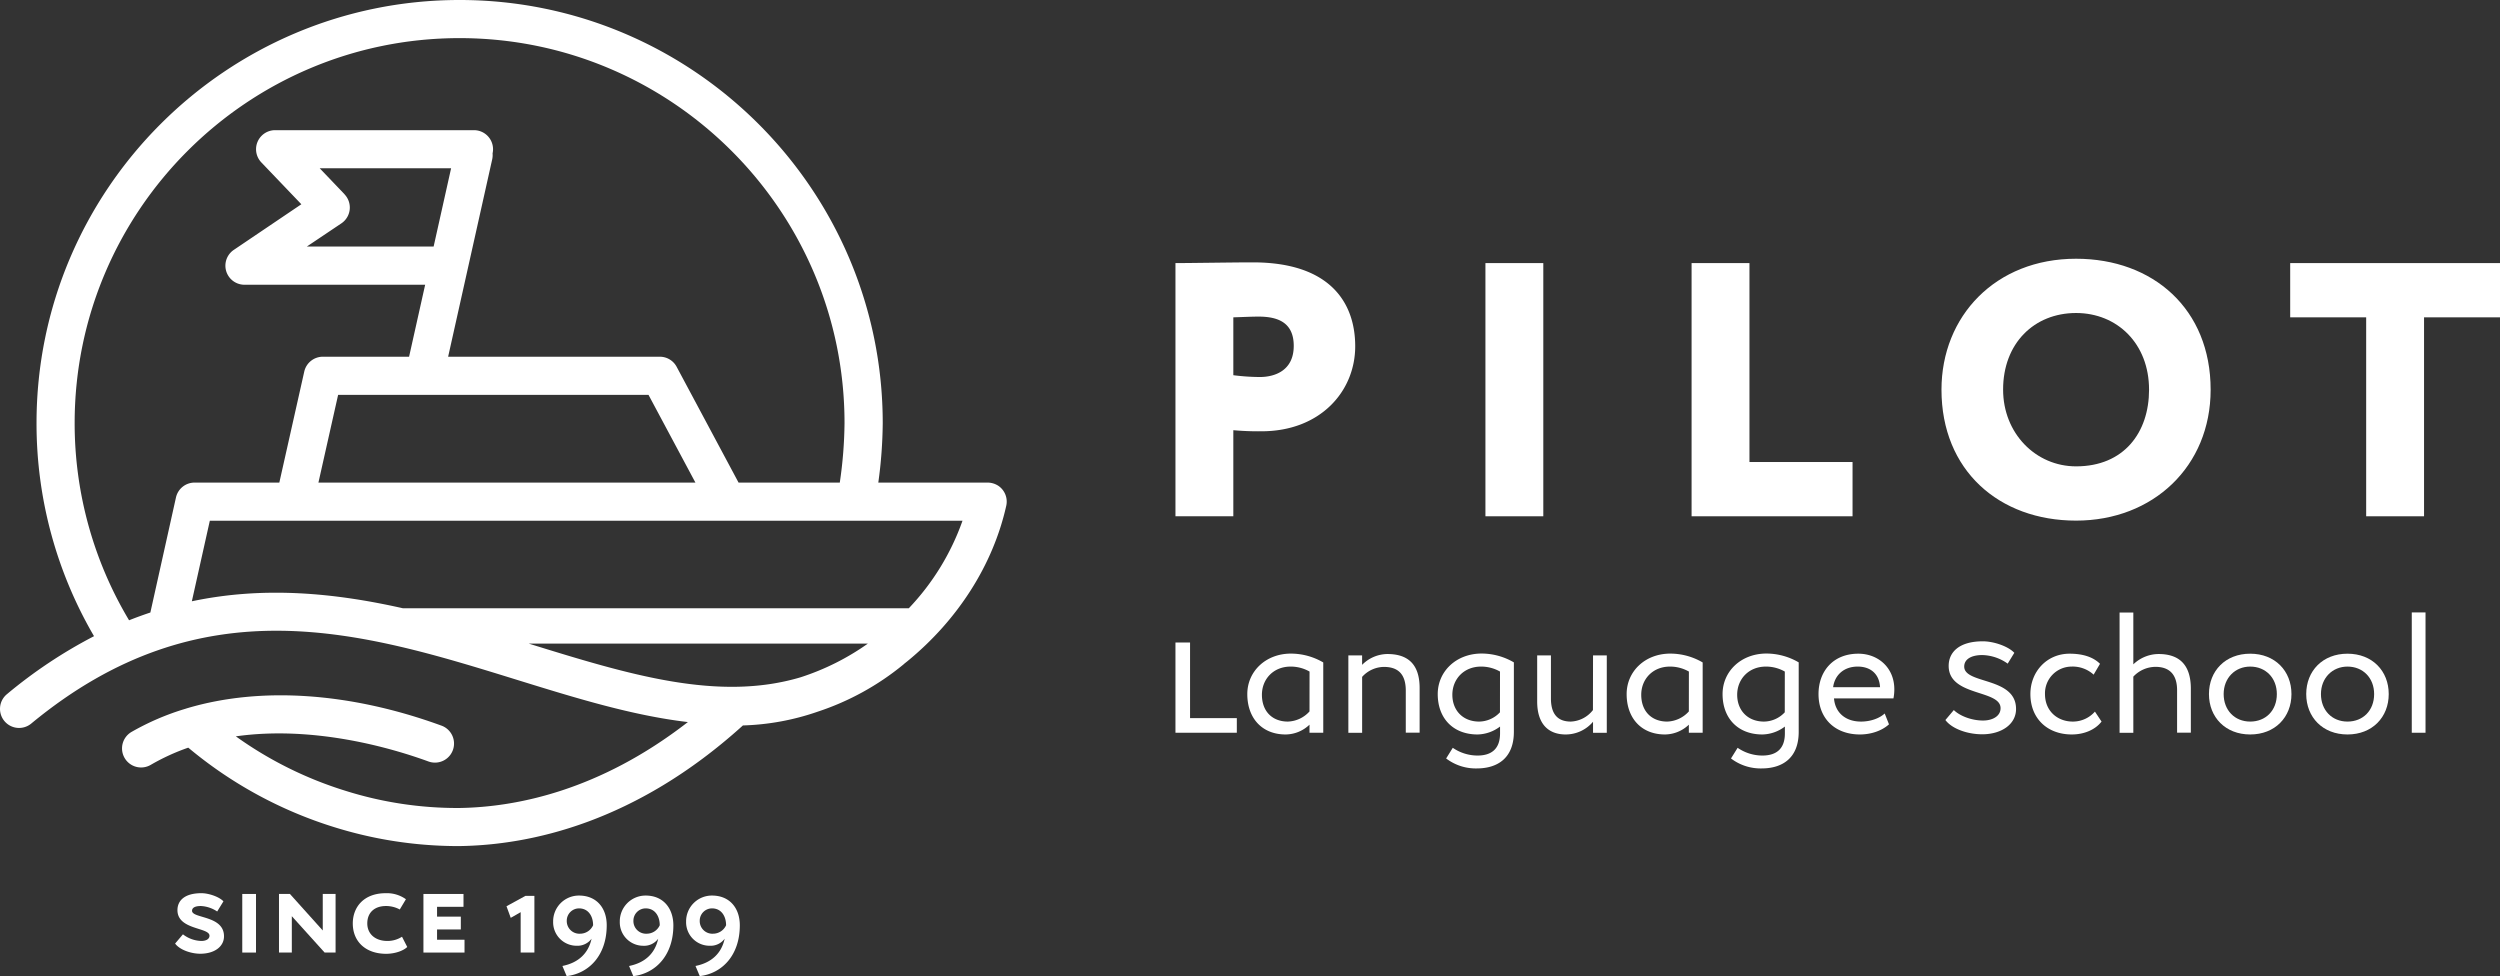 <?xml version="1.0" encoding="UTF-8"?> <svg xmlns="http://www.w3.org/2000/svg" viewBox="0 0 1130.58 441.43"><rect x="0" y="0" width="1130.58" height="441.43" fill="#333333" stroke="none"/> <defs> <style>.cls-1{fill:#fff;}</style> </defs> <g id="Слой_2" data-name="Слой 2"> <g id="Слой_1-2" data-name="Слой 1"> <path class="cls-1" d="M566.58,118.65c-8.83,0-28.62.33-35,.33v114.5h26.17V194.55a126.15,126.15,0,0,0,12.76.49c26.5,0,42.36-18,42.36-38.44C612.87,136.81,601.42,118.65,566.58,118.65Zm3.11,51.85a97.76,97.76,0,0,1-11.94-.82V143.51c5.4-.16,8-.33,11.45-.33,9.32,0,15.87,3.11,15.87,13.25C585.07,167.56,576.56,170.5,569.69,170.5Z"></path> <rect class="cls-1" x="671.76" y="118.98" width="26.17" height="114.5"></rect> <polygon class="cls-1" points="837.78 208.94 791.16 208.94 791.16 118.98 764.99 118.98 764.99 233.48 837.78 233.48 837.78 208.94"></polygon> <path class="cls-1" d="M938.87,235.44c34.85,0,60.85-24.54,60.85-59.21,0-36.48-26-59.22-60.85-59.22C902.4,117,878,143,878,176.23,878,212.7,904,235.44,938.87,235.44Zm0-93.89c18.49,0,33,13.74,33,34.68,0,19.3-11.29,34.67-33,34.67-18.32,0-33-15-33-34.67C905.83,155.29,919.9,141.55,938.87,141.55Z"></path> <polygon class="cls-1" points="1035.7 118.98 1035.7 143.51 1070.06 143.51 1070.06 233.48 1096.23 233.48 1096.23 143.51 1130.58 143.51 1130.58 118.98 1035.7 118.98"></polygon> <polygon class="cls-1" points="538.18 290.56 531.58 290.56 531.58 331.37 559.33 331.37 559.33 324.76 538.18 324.76 538.18 290.56"></polygon> <path class="cls-1" d="M564.07,313.88c0,11,6.76,18.27,17.33,18.27a15.78,15.78,0,0,0,10.8-4.43v3.65h6.22V299.58a29,29,0,0,0-14.69-4C572.31,295.62,564.07,303.7,564.07,313.88Zm28.13,7.85a13.76,13.76,0,0,1-9.79,4.59c-6.92,0-11.73-4.51-11.73-12.13,0-7,5.12-12.74,13-12.74a17.19,17.19,0,0,1,8.54,2.25Z"></path> <path class="cls-1" d="M627.42,295.77a16.26,16.26,0,0,0-11.43,4.9v-4.28h-6.22v35H616V306.11a13.45,13.45,0,0,1,9.87-4.51c6.53,0,9.87,3.42,9.87,10.73v19H642V311.16C642,300.2,636.51,295.77,627.42,295.77Z"></path> <path class="cls-1" d="M650.19,313.88c0,11,7,18.27,18,18.27a17.41,17.41,0,0,0,10.18-3.58v3.11c0,6.92-3.81,10-10.18,10a19.78,19.78,0,0,1-11.2-3.5l-3,4.82a22.11,22.11,0,0,0,13.84,4.51c9.4,0,16.79-4.67,16.79-16.56v-31.4a29,29,0,0,0-14.69-4C658.43,295.62,650.19,303.7,650.19,313.88Zm28.14,8.24a13.07,13.07,0,0,1-9.41,4.2c-7.3,0-12.12-5-12.12-12.13,0-7,5.13-12.74,13-12.74a17.23,17.23,0,0,1,8.55,2.25Z"></path> <path class="cls-1" d="M720.38,321.11a13.34,13.34,0,0,1-10,5.21c-6.37,0-9-3.89-9-10.49V296.39h-6.22v20.83c0,10.26,5.13,14.93,12.9,14.93a16.18,16.18,0,0,0,12.36-5.75v5h6.22v-35h-6.22Z"></path> <path class="cls-1" d="M735.62,313.88c0,11,6.76,18.27,17.33,18.27a15.8,15.8,0,0,0,10.8-4.43v3.65H770V299.58a29,29,0,0,0-14.69-4C743.85,295.62,735.62,303.7,735.62,313.88Zm28.13,7.85a13.76,13.76,0,0,1-9.79,4.59c-6.92,0-11.74-4.51-11.74-12.13,0-7,5.13-12.74,13-12.74a17.2,17.2,0,0,1,8.55,2.25Z"></path> <path class="cls-1" d="M779,313.88c0,11,7,18.27,18,18.27a17.36,17.36,0,0,0,10.18-3.58v3.11c0,6.92-3.8,10-10.18,10a19.75,19.75,0,0,1-11.19-3.5l-3,4.82a22.1,22.1,0,0,0,13.83,4.51c9.41,0,16.79-4.67,16.79-16.56v-31.4a29,29,0,0,0-14.69-4C787.23,295.62,779,303.7,779,313.88Zm28.13,8.24a13,13,0,0,1-9.4,4.2c-7.31,0-12.12-5-12.12-12.13,0-7,5.13-12.74,13-12.74a17.19,17.19,0,0,1,8.54,2.25Z"></path> <path class="cls-1" d="M840.39,295.62c-11.5,0-18,8.08-18,18.26,0,11,7.39,18.27,18.73,18.27,4.67,0,9.72-1.48,13.14-4.59l-1.94-4.9c-2.26,2.1-6.22,3.66-10.73,3.66-6.84,0-11.66-3.89-12.2-10.49h26.89a20.53,20.53,0,0,0,.39-4.2C856.64,302,849.41,295.62,840.39,295.62ZM829,310.77c.7-5.36,4.74-9.32,11.11-9.32,6.06,0,9.8,3.57,10.11,9.32Z"></path> <path class="cls-1" d="M888.28,301.45c0-3.27,3.1-5.21,8.16-5.21a20.52,20.52,0,0,1,11.5,3.88l3-4.89c-2.8-3-9.4-5.21-14.22-5.21-10.88,0-15.47,5.05-15.47,11.11,0,13.92,23.47,10.65,23.47,19.13,0,3.73-3.81,5.59-7.93,5.59-5.05,0-10.41-2-13.21-4.74l-3.81,4.51c3,4,10,6.45,16.64,6.45,8.7,0,15.31-4.51,15.31-11.43C911.75,306,888.28,309.53,888.28,301.45Z"></path> <path class="cls-1" d="M937.4,326.32c-6.92,0-12.59-4.74-12.59-12.44a12.08,12.08,0,0,1,12-12.43,14.08,14.08,0,0,1,10,3.65l2.88-4.9c-3.27-3.26-8.16-4.58-13.76-4.58-10.26,0-17.72,8.08-17.72,18.26,0,11,7.62,18.27,18.73,18.27,5.36,0,10.49-2,13.45-5.83l-3-4.51A13.27,13.27,0,0,1,937.4,326.32Z"></path> <path class="cls-1" d="M976.18,295.77a16.62,16.62,0,0,0-11.42,4.67V277h-6.22v54.41h6.22V306a13.85,13.85,0,0,1,10-4.43c6.45,0,9.79,3.58,9.79,10.57v19.2h6.22V311.32C990.72,300.36,985.28,295.77,976.18,295.77Z"></path> <path class="cls-1" d="M1017.61,295.62c-11.19,0-18.65,7.77-18.65,18.26s7.46,18.27,18.65,18.27,18.66-7.78,18.66-18.27S1028.81,295.62,1017.61,295.62Zm0,30.7c-7,0-12-5.13-12-12.44s5.2-12.43,12-12.43c7,0,12.05,5.13,12.05,12.43C1029.66,321.34,1024.61,326.32,1017.61,326.32Z"></path> <path class="cls-1" d="M1061.61,295.62c-11.19,0-18.66,7.77-18.66,18.26s7.47,18.27,18.66,18.27,18.65-7.78,18.65-18.27S1072.8,295.62,1061.61,295.62Zm0,30.7c-7,0-12-5.13-12-12.44s5.21-12.43,12-12.43c7,0,12.05,5.13,12.05,12.43C1073.66,321.34,1068.6,326.32,1061.61,326.32Z"></path> <rect class="cls-1" x="1090.68" y="276.96" width="6.22" height="54.41"></rect> <path class="cls-1" d="M451.47,219.69a9,9,0,0,0-5-1.45H397.2a206.65,206.65,0,0,0,2-26.92C399.16,85.83,313.33,0,207.84,0S16.52,85.83,16.52,191.32a190.61,190.61,0,0,0,26,96.38A217.39,217.39,0,0,0,3.13,313.93a8.62,8.62,0,1,0,11,13.29c77.25-63.85,149.57-41.47,219.51-19.82,26.78,8.29,52.28,16.18,77.44,19.14-39.94,31-77.55,38.48-103.35,38.86a168.61,168.61,0,0,1-51.64-7.82A172.73,172.73,0,0,1,106.65,333c35.39-5,70.55,5.32,87.1,11.36a8.62,8.62,0,0,0,5.91-16.2c-41.32-15.07-81.61-17.69-114.59-8-.33.09-.66.19-1,.31A115.88,115.88,0,0,0,59.48,331a8.62,8.62,0,0,0,8.66,14.91,97.71,97.71,0,0,1,17-7.8A190.89,190.89,0,0,0,150.94,374a188.14,188.14,0,0,0,54.94,8.62l2.09,0c31.65-.47,79.25-10.43,128-54.55a112.73,112.73,0,0,0,33.74-6.2,120.42,120.42,0,0,0,38.82-21.34l.55-.49,1.26-1c22.89-18.72,38.78-43.69,44.72-70.31A8.63,8.63,0,0,0,451.47,219.69ZM33.76,191.32c0-96,78.09-174.08,174.08-174.08S381.92,95.33,381.92,191.32a194.14,194.14,0,0,1-2.14,26.92H334l-28-52.36a8.61,8.61,0,0,0-7.6-4.56H202.66l19.93-89.27a8.76,8.76,0,0,0,.17-2.69,8.78,8.78,0,0,0,.21-1.87,8.62,8.62,0,0,0-8.63-8.62H124.42a8.62,8.62,0,0,0-6.23,14.58l18.09,18.92L105.74,113a8.62,8.62,0,0,0,4.82,15.77h81.71L185,161.32H146a8.62,8.62,0,0,0-8.41,6.74l-11.27,50.18H88A8.62,8.62,0,0,0,79.57,225L68,277q-4.8,1.59-9.63,3.51A173.42,173.42,0,0,1,33.76,191.32ZM155.81,87.84,144.59,76.11H204l-7.9,35.38H138.77L154.4,101a8.63,8.63,0,0,0,1.41-13.11Zm137.46,90.72,21.22,39.68H144l8.91-39.68Zm68.88,127.7c-37.45,11.2-77.9-1.23-123-15.19H392.46A112.35,112.35,0,0,1,362.15,306.26ZM411,275.07H182.18c-30.6-6.88-62.52-10.1-95.42-3.15l8.13-36.44H435.28A111,111,0,0,1,411,275.07Z"></path> <path class="cls-1" d="M86.85,411.9c0-1.46,1.46-2.17,4-2.17a14.54,14.54,0,0,1,7.37,2.48l2.83-4.6c-2-2.12-6.76-3.68-9.94-3.68-7.93,0-10.86,3.58-10.86,7.67,0,9,14.49,7.72,14.49,11.56,0,1.52-1.57,2.37-3.69,2.37a14.18,14.18,0,0,1-8.32-3l-3.54,4.18c2.07,2.83,7.17,4.6,11.41,4.6,6.31,0,10.7-3.18,10.7-7.88C101.33,413.92,86.85,415.44,86.85,411.9Z"></path> <rect class="cls-1" x="109.56" y="404.28" width="6.21" height="26.5"></rect> <polygon class="cls-1" points="145.96 420.79 131.12 404.28 126.17 404.28 126.17 430.78 131.97 430.78 131.97 414.33 146.81 430.78 151.76 430.78 151.76 404.28 145.96 404.28 145.96 420.79"></polygon> <path class="cls-1" d="M175.19,425.53c-5.61,0-9.09-3.28-9.09-7.92,0-5.15,3.53-7.88,8.43-7.88a13.06,13.06,0,0,1,6.26,1.57l2.78-4.64a14.82,14.82,0,0,0-9.09-2.73c-10.1,0-14.94,6.41-14.94,13.68,0,8.28,5.91,13.73,15.09,13.73,3.89,0,7.72-1.31,9.54-3.08l-2.37-4.64A12.13,12.13,0,0,1,175.19,425.53Z"></path> <polygon class="cls-1" points="197.65 420.33 208.4 420.33 208.4 414.53 197.65 414.53 197.65 410.09 209.61 410.09 209.61 404.28 191.49 404.28 191.49 430.78 210.07 430.78 210.07 424.98 197.65 424.98 197.65 420.33"></polygon> <polygon class="cls-1" points="229.05 409.83 230.97 415.08 235.46 412.51 235.46 430.78 241.67 430.78 241.67 405.14 237.63 405.14 229.05 409.83"></polygon> <path class="cls-1" d="M261.86,405a11.65,11.65,0,0,0-11.71,11.76A10.63,10.63,0,0,0,260.8,427.7a7.9,7.9,0,0,0,6.72-3.18c-1.42,6.57-5.91,10.86-13.18,12.32l1.92,4.59c10.1-1.21,18.12-9.39,18.12-23C274.38,410.59,269.74,405,261.86,405Zm.36,17.26a5.72,5.72,0,0,1-5.91-5.9,5.57,5.57,0,0,1,5.55-5.56c4.24,0,6.36,3.59,6.36,7.63A6.45,6.45,0,0,1,262.22,422.25Z"></path> <path class="cls-1" d="M292,405a11.65,11.65,0,0,0-11.71,11.76,10.62,10.62,0,0,0,10.65,10.95,7.87,7.87,0,0,0,6.71-3.18c-1.41,6.57-5.9,10.86-13.17,12.32l1.92,4.59c10.09-1.21,18.12-9.39,18.12-23C304.47,410.59,299.82,405,292,405Zm.35,17.26a5.72,5.72,0,0,1-5.9-5.9,5.57,5.57,0,0,1,5.55-5.56c4.24,0,6.36,3.59,6.36,7.63A6.47,6.47,0,0,1,292.3,422.25Z"></path> <path class="cls-1" d="M322,405a11.65,11.65,0,0,0-11.72,11.76A10.63,10.63,0,0,0,321,427.7a7.88,7.88,0,0,0,6.71-3.18c-1.41,6.57-5.91,10.86-13.18,12.32l1.92,4.59c10.1-1.21,18.12-9.39,18.12-23C334.55,410.59,329.91,405,322,405Zm.35,17.26a5.72,5.72,0,0,1-5.91-5.9,5.57,5.57,0,0,1,5.56-5.56c4.24,0,6.36,3.59,6.36,7.63A6.47,6.47,0,0,1,322.39,422.25Z"></path> </g> </g> </svg> 